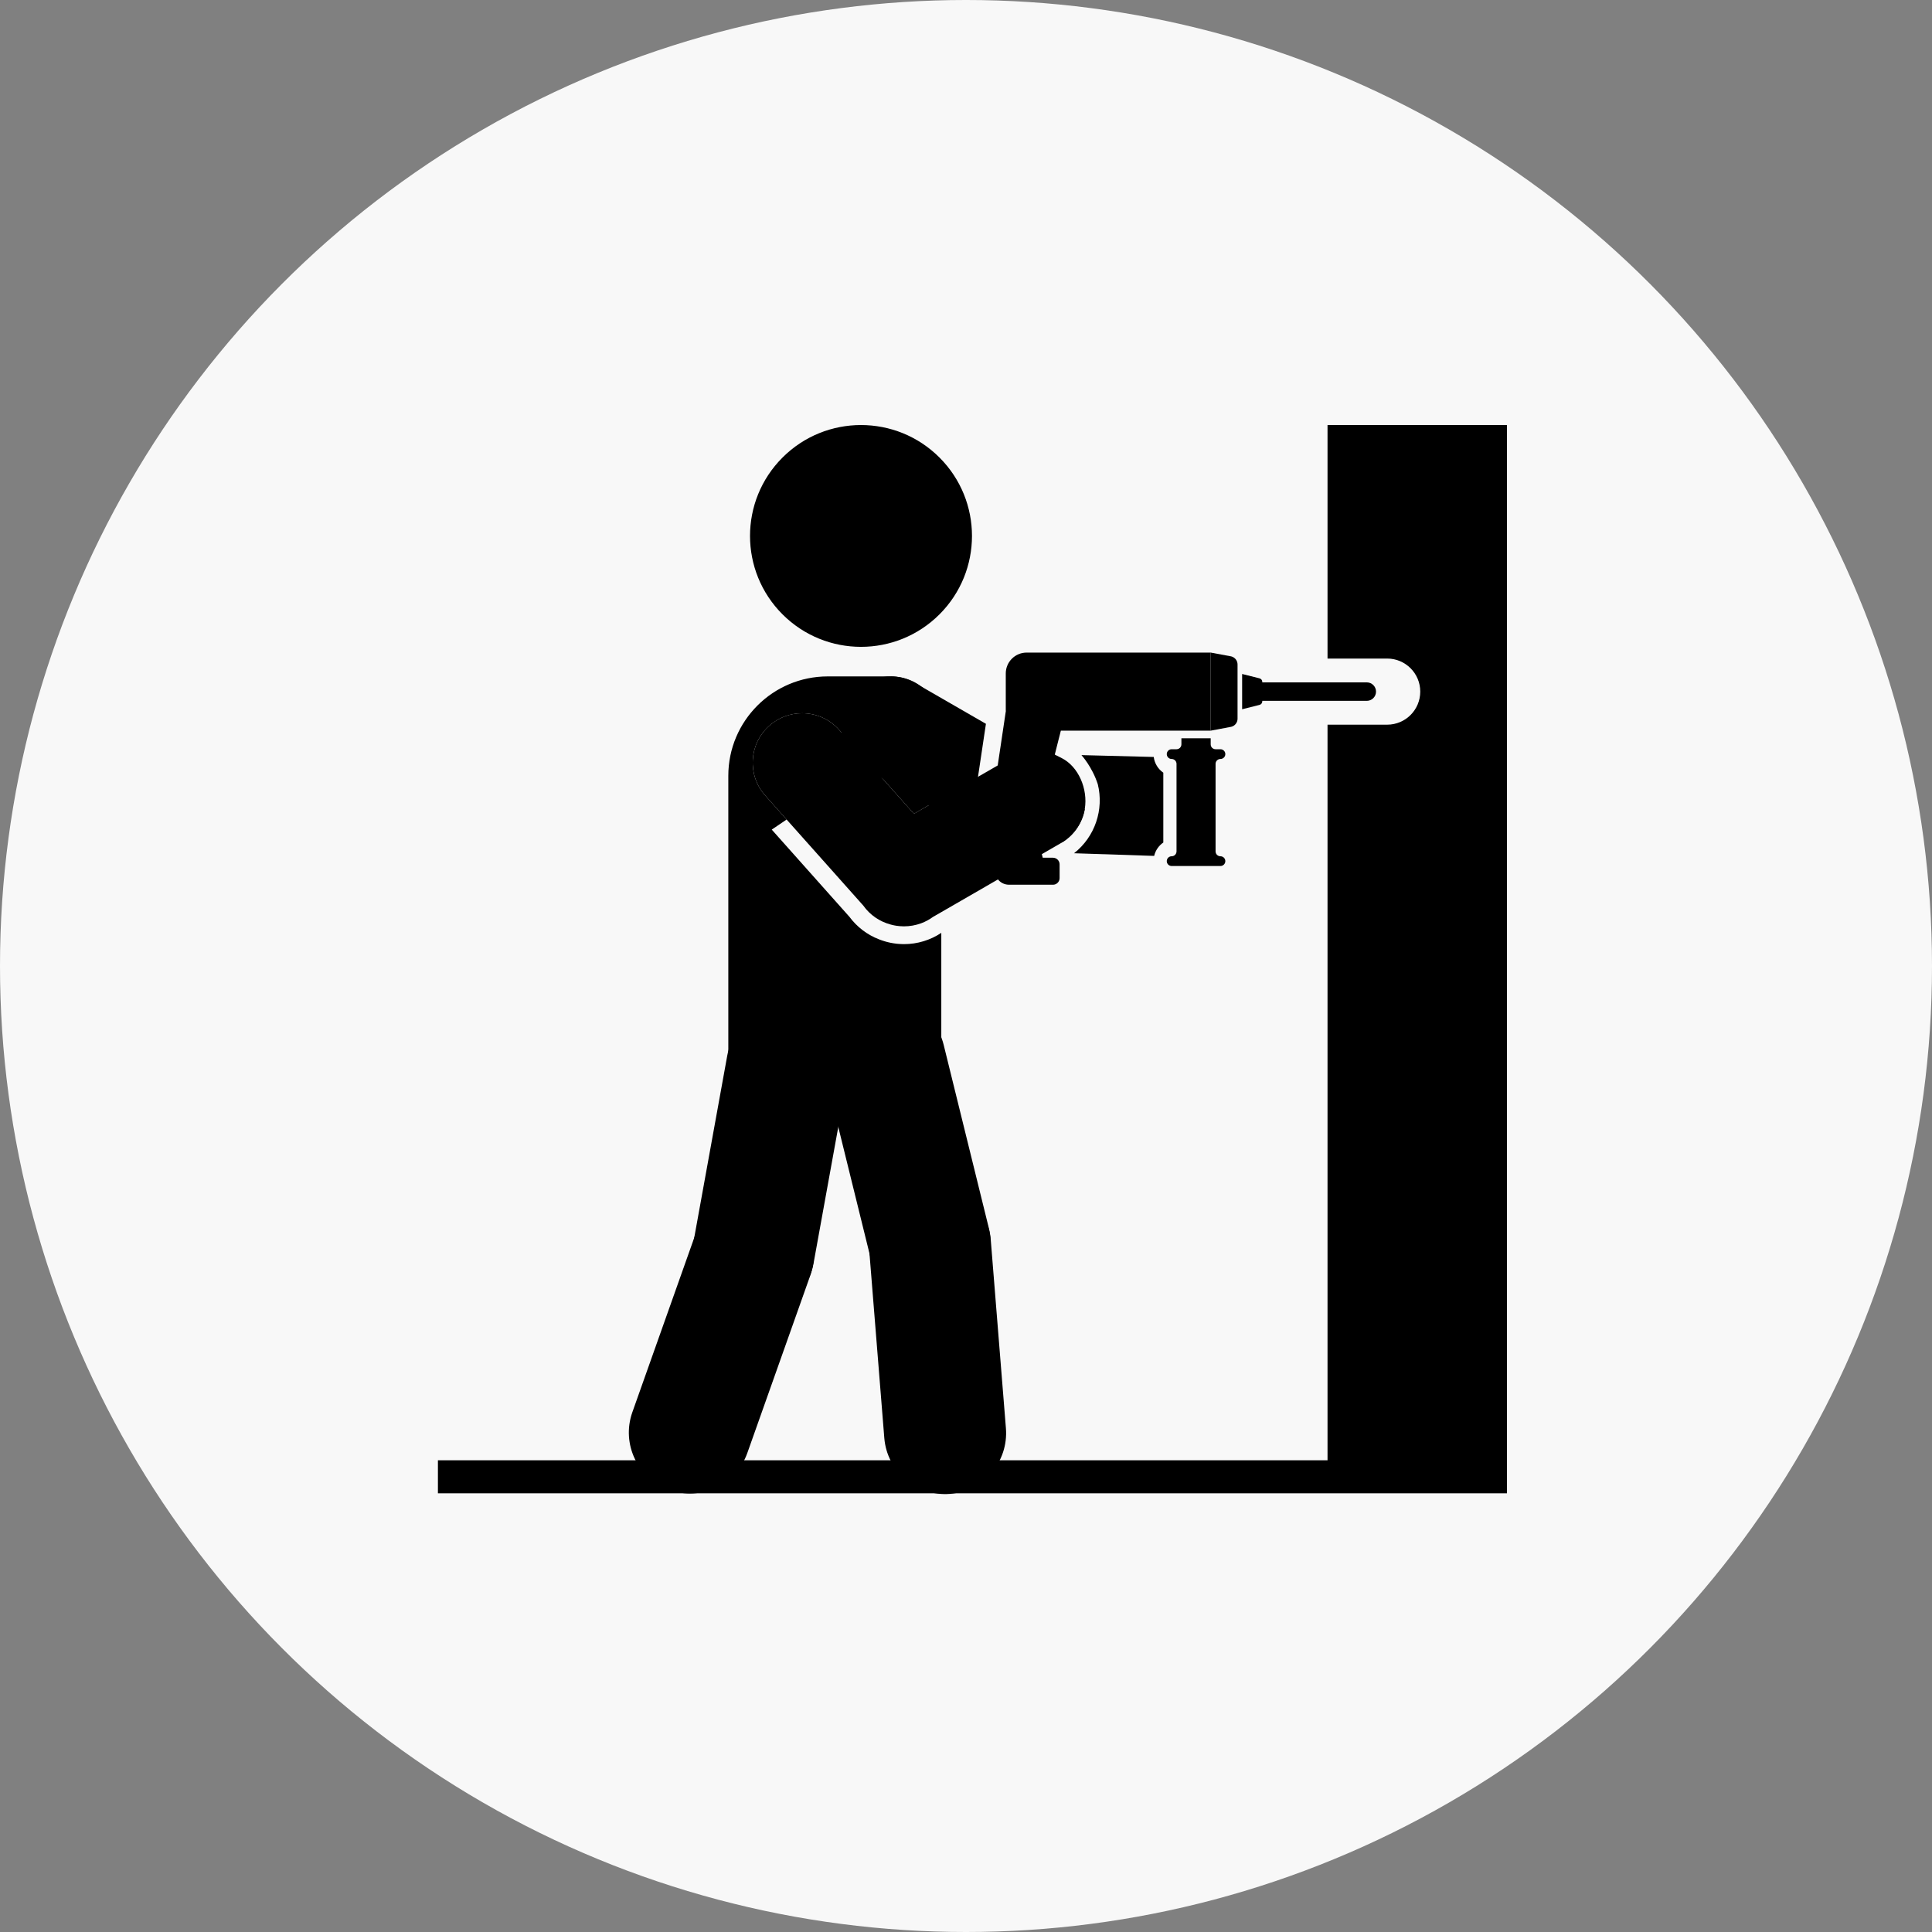 <svg width="150" height="150" viewBox="0 0 150 150" fill="none" xmlns="http://www.w3.org/2000/svg">
<rect x="0" y="0" width="150" height="150" fill="#808080" stroke="none"/>
<g clip-path="url(#clip0_8_12)">
<circle cx="75" cy="75" r="75" fill="#F8F8F8"/>
<g clip-path="url(#clip1_8_12)">
<path d="M72.941 47.699C76.306 44.336 76.306 38.885 72.941 35.522C69.576 32.159 64.12 32.159 60.755 35.522C57.39 38.885 57.39 44.336 60.755 47.699C64.12 51.062 69.576 51.062 72.941 47.699Z" fill="black"/>
<path d="M73.306 101.066C70.766 101.691 68.201 100.141 67.575 97.603L64.069 83.383C63.444 80.845 64.995 78.281 67.535 77.656C70.074 77.031 72.64 78.581 73.266 81.119L76.771 95.339C77.397 97.877 75.846 100.441 73.306 101.066Z" fill="black"/>
<path d="M73.757 115.985C71.15 116.194 68.867 114.251 68.657 111.646L67.484 97.048C67.274 94.443 69.218 92.161 71.825 91.952C74.432 91.743 76.715 93.685 76.925 96.29L78.099 110.888C78.308 113.494 76.364 115.775 73.757 115.985Z" fill="black"/>
<path d="M76.547 56.197L75.939 60.265L75.713 61.786C75.636 62.235 75.564 62.709 75.514 63.204C75.472 63.597 75.442 64.001 75.433 64.419L67.217 59.678C65.38 58.617 64.75 56.27 65.812 54.436C66.871 52.6 69.22 51.971 71.057 53.03L76.548 56.197L76.547 56.197Z" fill="black"/>
<path d="M84.223 62.812C84.041 63.833 83.447 64.776 82.512 65.374C82.385 65.317 82.253 65.275 82.115 65.248C82.107 65.184 82.101 65.119 82.096 65.054C82.048 64.472 82.07 63.886 82.159 63.312C82.177 63.314 82.194 63.314 82.212 63.314H82.232C82.553 63.311 82.861 63.277 83.157 63.21C83.528 63.129 83.879 62.998 84.205 62.821C84.211 62.818 84.217 62.815 84.223 62.812Z" fill="black"/>
<path d="M90.319 59.993V65.412C89.968 65.655 89.709 66.023 89.609 66.452L83.387 66.246C85.015 64.972 85.72 62.854 85.232 60.886C84.79 59.52 83.963 58.627 83.963 58.627L89.575 58.77C89.64 59.276 89.918 59.714 90.319 59.992V59.993Z" fill="black"/>
<path d="M59.413 61.764L59.626 62.003L61.073 63.628L60.497 64.019L59.918 64.41L65.948 71.18C66.534 71.971 67.331 72.576 68.235 72.925C68.285 72.945 68.334 72.965 68.385 72.982C68.439 73.002 68.492 73.02 68.545 73.037C68.605 73.057 68.664 73.075 68.723 73.093C68.784 73.11 68.847 73.128 68.91 73.144C68.988 73.165 69.066 73.183 69.145 73.197C69.222 73.215 69.303 73.229 69.382 73.239C69.461 73.251 69.54 73.263 69.621 73.271C69.684 73.279 69.748 73.285 69.812 73.287C69.868 73.29 69.923 73.294 69.978 73.296C70.047 73.3 70.116 73.302 70.185 73.302C71.223 73.302 72.23 72.995 73.082 72.427V82.67C73.082 84.822 71.338 86.566 69.184 86.566H60.445C58.292 86.566 56.546 84.822 56.546 82.67V60.234C56.546 55.972 60.005 52.516 64.27 52.516H69.184C71.337 52.516 73.082 54.261 73.082 56.413V61.956L72.18 62.477L71.568 62.83L70.959 63.184L70.489 62.657L70.022 62.13L65.149 56.663C64.391 55.811 63.337 55.377 62.279 55.377C61.371 55.377 60.459 55.697 59.727 56.348C58.142 57.758 58.002 60.184 59.413 61.765L59.413 61.764Z" fill="black"/>
<path d="M57.664 101.883C55.09 101.417 53.382 98.955 53.848 96.383L56.461 81.972C56.927 79.4 59.391 77.693 61.964 78.159C64.538 78.625 66.246 81.088 65.78 83.659L63.167 98.07C62.701 100.642 60.237 102.349 57.664 101.883Z" fill="black"/>
<path d="M51.978 115.684C49.513 114.811 48.223 112.106 49.096 109.643L53.992 95.838C54.865 93.375 57.572 92.086 60.038 92.959C62.503 93.831 63.793 96.536 62.919 99L58.024 112.804C57.15 115.268 54.443 116.557 51.978 115.684H51.978Z" fill="black"/>
<path d="M82.234 57.242L82.364 56.729H94V50.667H79.708C78.814 50.667 78.088 51.391 78.088 52.286V55.11C78.088 55.152 78.088 55.195 78.092 55.236H78.088L77.723 57.686L77.592 58.558L77.462 59.429L73.082 61.956L72.18 62.476L71.568 62.829L70.959 63.182L70.489 62.655L70.021 62.129L65.148 56.662C64.391 55.81 63.336 55.376 62.279 55.376C61.37 55.376 60.459 55.695 59.727 56.346C58.142 57.756 58.002 60.182 59.413 61.764L59.626 62.003L61.073 63.628L64.927 67.953L65.671 68.789L67.025 70.309C67.552 71.053 68.312 71.558 69.149 71.78C69.194 71.792 69.242 71.804 69.287 71.816C69.337 71.828 69.386 71.837 69.435 71.848C69.486 71.858 69.54 71.867 69.593 71.875C69.64 71.883 69.688 71.889 69.735 71.893C69.751 71.897 69.767 71.897 69.78 71.899C69.822 71.903 69.861 71.907 69.903 71.909C69.998 71.917 70.09 71.921 70.185 71.921C70.639 71.921 71.095 71.84 71.527 71.68C71.849 71.56 72.159 71.394 72.447 71.183C72.449 71.183 72.451 71.181 72.455 71.179L73.082 70.818L74.203 70.172L75.18 69.608L77.483 68.278C77.651 68.493 77.897 68.637 78.174 68.676C78.176 68.678 78.18 68.678 78.182 68.678C78.231 68.686 78.282 68.69 78.334 68.69H81.754C82.036 68.69 82.267 68.461 82.267 68.177V67.106C82.267 66.832 82.052 66.609 81.781 66.596C81.773 66.594 81.764 66.594 81.754 66.594H80.957C80.933 66.501 80.911 66.406 80.889 66.314L82.361 65.464C82.413 65.434 82.462 65.404 82.511 65.373C83.447 64.775 84.054 63.835 84.222 62.812C84.48 61.239 83.718 59.507 82.434 58.861C82.178 58.733 82.013 58.648 81.907 58.594C81.903 58.592 81.9 58.592 81.893 58.589V58.587C81.898 58.589 81.902 58.591 81.907 58.594C81.925 58.6 81.917 58.594 81.895 58.582L82.063 57.914L82.233 57.242H82.234Z" fill="black"/>
<path d="M96.083 51.59V55.803C96.083 56.099 95.882 56.355 95.595 56.428L93.999 56.728V50.666L95.595 50.963C95.882 51.038 96.083 51.294 96.083 51.59Z" fill="black"/>
<path d="M98.004 52.943V54.45C98.004 54.583 97.915 54.697 97.787 54.728L96.439 55.066V52.328L97.787 52.666C97.915 52.697 98.004 52.812 98.004 52.944V52.943Z" fill="black"/>
<path d="M94.377 59.306V66.101C94.377 66.311 94.546 66.48 94.755 66.48C94.965 66.48 95.134 66.649 95.134 66.858C95.134 67.067 94.965 67.237 94.755 67.237H90.966C90.757 67.237 90.588 67.067 90.588 66.858C90.588 66.649 90.757 66.48 90.966 66.48C91.176 66.48 91.345 66.31 91.345 66.101V59.306C91.345 59.096 91.175 58.927 90.966 58.927C90.757 58.927 90.588 58.757 90.588 58.548C90.588 58.339 90.757 58.17 90.966 58.17H91.345C91.555 58.17 91.724 58 91.724 57.791V57.319H93.998V57.791C93.998 58.001 94.167 58.17 94.376 58.17H94.755C94.965 58.17 95.134 58.34 95.134 58.548C95.134 58.758 94.964 58.927 94.755 58.927C94.546 58.927 94.376 59.097 94.376 59.306H94.377Z" fill="black"/>
<path d="M106.116 54.414H97.858C97.461 54.414 97.14 54.093 97.14 53.696C97.14 53.3 97.461 52.979 97.858 52.979H106.116C106.513 52.979 106.834 53.3 106.834 53.696C106.834 54.093 106.513 54.414 106.116 54.414Z" fill="black"/>
<path d="M103.069 33V51.13H107.699C109.118 51.13 110.268 52.28 110.268 53.696C110.268 54.404 109.98 55.047 109.516 55.512C109.051 55.976 108.407 56.264 107.699 56.264H103.069V113.375H34V115.94H117V33H103.069Z" fill="black"/>
</g>
</g>
<defs>
<clipPath id="clip0_8_12">
<rect width="150" height="150" fill="white"/>
</clipPath>
<clipPath id="clip1_8_12">
<rect width="83" height="83" fill="white" transform="translate(34 33)"/>
</clipPath>
</defs>
</svg>
